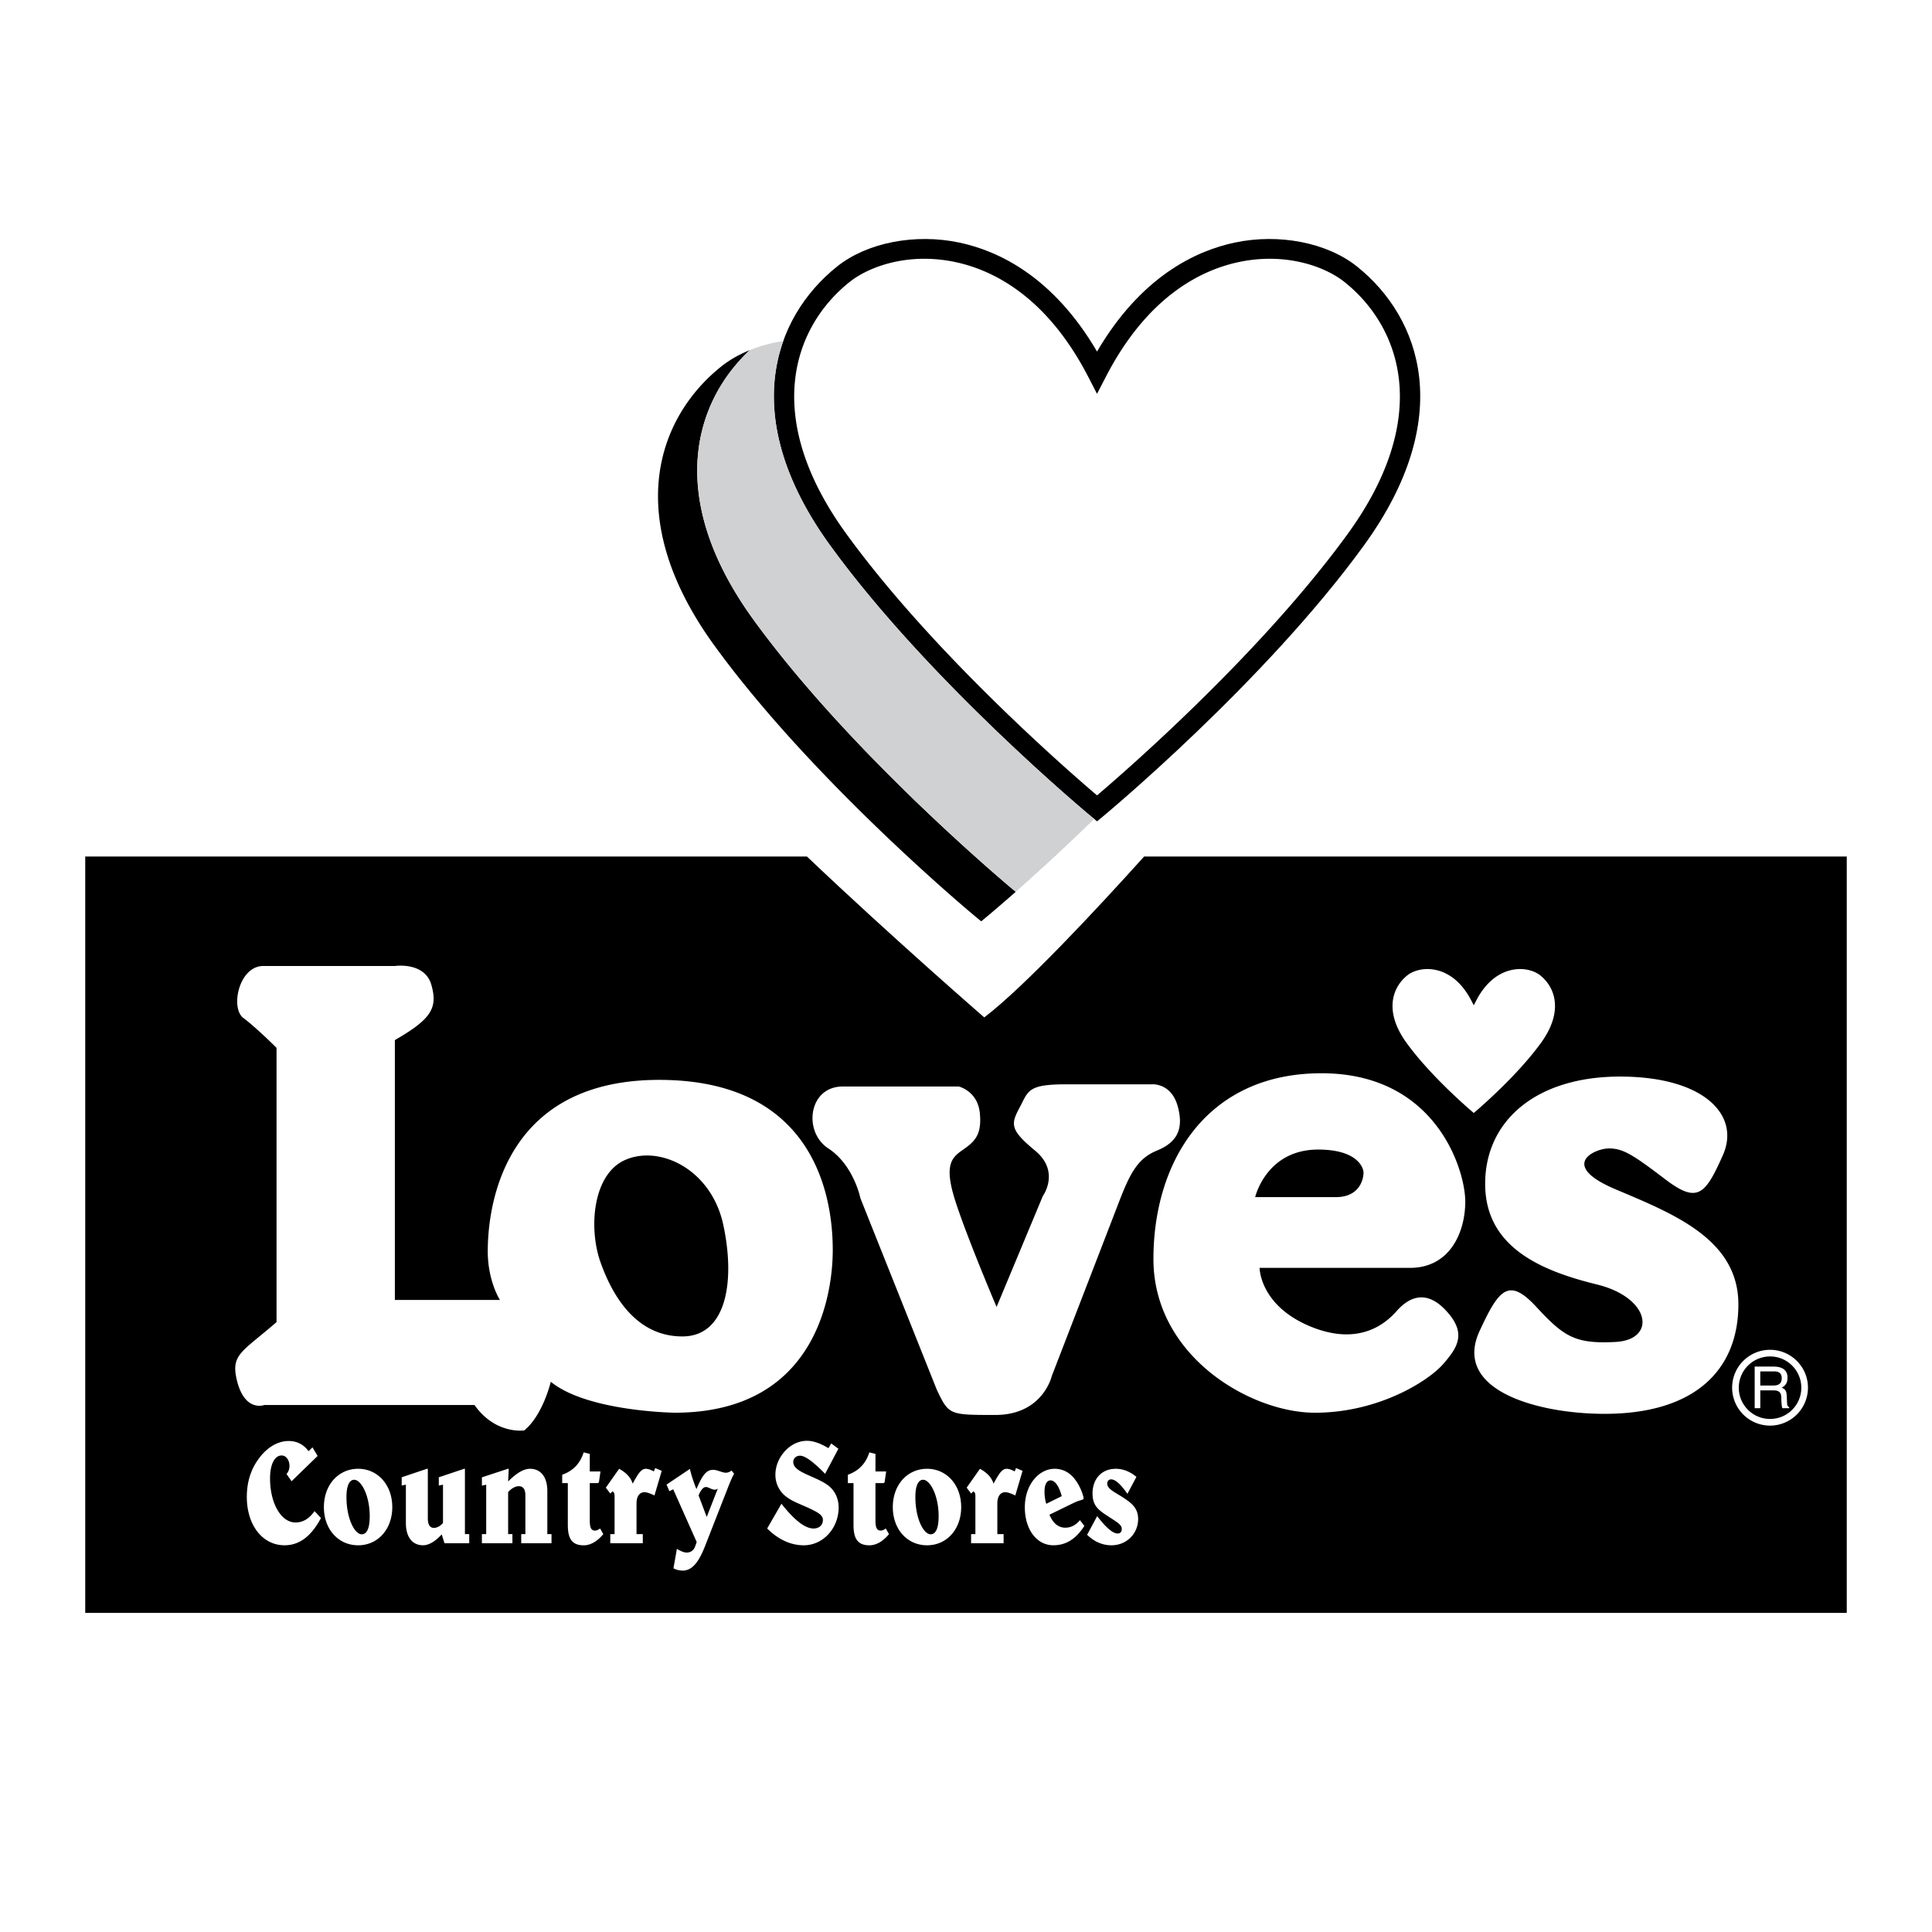 <svg xmlns="http://www.w3.org/2000/svg" width="2500" height="2500" viewBox="0 0 192.756 192.756"><g fill-rule="evenodd" clip-rule="evenodd"><path fill="#fff" d="M0 0h192.756v192.756H0V0z"/><path d="M114.15 85.455c-4.668 5.181-11.914 12.971-15.951 16.053 0 0-9.262-8.04-17.691-16.053H8.504v75.463h175.748V85.455H114.15z"/><path d="M75.188 61.845c-8.714-12.003-6.069-21.574-.383-26.912-1.057.43-2.024.975-2.85 1.636-6.388 5.111-9.921 15.107-.68 27.837C81.16 78.02 97.102 91.265 97.262 91.397l.633.523.633-.523a133.39 133.39 0 0 0 2.812-2.425l-.164-.136c-.16-.132-16.103-13.377-25.988-26.991z"/><path d="M135.393 26.593c-2.992-2.393-7.791-3.33-12.227-2.386-3.91.832-9.348 3.412-13.715 10.867-4.365-7.456-9.805-10.036-13.714-10.867-4.436-.943-9.234-.006-12.226 2.386-6.388 5.11-9.921 15.107-.679 27.837 9.884 13.614 25.826 26.858 25.986 26.991l.633.523.633-.523c.16-.132 16.104-13.377 25.986-26.991 9.242-12.73 5.709-22.726-.677-27.837z"/><path d="M134.465 53.263c-8.629 11.883-21.971 23.505-25.014 26.094-3.043-2.589-16.388-14.216-25.012-26.094-8.421-11.599-5.359-20.581.313-25.12 1.932-1.545 5.86-2.996 10.571-1.994 3.758.799 9.108 3.433 13.247 11.439l.881 1.706.883-1.706c4.137-8.006 9.486-10.64 13.246-11.439 4.711-1.001 8.639.449 10.57 1.994 5.674 4.539 8.735 13.522.315 25.12zM153.748 104.043c-2.314 3.189-5.895 6.307-6.711 7-.814-.693-4.395-3.812-6.709-7-2.258-3.109-1.438-5.52.084-6.736.52-.416 1.572-.805 2.836-.535 1.008.213 2.443.92 3.553 3.068l.236.457.238-.457c1.109-2.148 2.545-2.855 3.553-3.068 1.264-.27 2.316.119 2.836.535 1.522 1.216 2.342 3.627.084 6.736zM176.598 142.234a3.787 3.787 0 0 0 3.783-3.781c0-2.086-1.697-3.783-3.783-3.783s-3.783 1.697-3.783 3.783a3.786 3.786 0 0 0 3.783 3.781zM39.395 103.77v25.926h10.481s-1.213-1.875-1.213-4.854c0-2.98.662-17.102 17.1-17.102 16.439 0 17.321 13.129 17.321 16.99s-1.323 16.217-15.776 16.217c0 0-8.716-.109-12.356-3.088 0 0-.772 3.311-2.647 4.854 0 0-2.869.441-4.965-2.537H26.376s-1.986.771-2.758-2.537c-.59-2.529.552-2.758 3.972-5.736v-27.361s-1.986-1.986-3.31-2.979c-1.324-.994-.441-5.186 1.986-5.186h13.128s2.979-.441 3.641 1.875.001 3.42-3.64 5.518z" fill="#fff"/><path d="M93.455 138.631l-7.613-19.086s-.662-3.309-3.199-4.965c-2.538-1.654-1.986-6.178 1.434-6.178h11.584s1.876.441 2.097 2.648c.221 2.205-.553 2.867-1.656 3.641-1.103.771-1.986 1.434-.772 5.186 1.213 3.75 4.1 10.516 4.1 10.516l4.615-11.068s1.766-2.428-.771-4.523-2.428-2.648-1.545-4.303.771-2.316 4.635-2.316h8.494s1.986-.221 2.648 2.207-.221 3.641-2.098 4.412c-1.875.773-2.646 2.207-3.75 5.076-1.104 2.867-6.73 17.432-6.73 17.432s-.883 3.861-5.627 3.861c-4.633-.001-4.633-.001-5.846-2.54zM140.674 126.496H125.67s0 3.75 5.074 5.848c5.076 2.096 7.723-.553 8.605-1.545.883-.994 2.648-2.428 4.854-.111 2.207 2.318 1.215 3.752-.219 5.406-1.436 1.654-6.4 4.854-12.799 4.854s-16.107-5.625-16.107-15.334 5.295-18.535 16.77-18.535 14.342 9.709 14.342 12.799c-.001 3.087-1.545 6.618-5.516 6.618zM147.623 132.783c1.893-4.082 2.869-5.404 5.627-2.426 2.76 2.979 3.861 3.75 7.943 3.529s3.531-4.412-1.875-5.736c-5.639-1.381-11.143-3.75-11.143-10.039s5.074-10.701 13.459-10.701 12.025 3.861 10.262 7.832c-1.766 3.973-2.539 4.855-5.738 2.428s-4.191-3.09-5.627-3.09c-1.434 0-5.074 1.656.662 4.082 5.738 2.428 12.246 4.965 12.246 11.475s-4.303 10.922-13.35 10.922c-6.618 0-15.224-2.317-12.466-8.276zM31.175 144.404l.516.855-2.601 2.525-.503-.721a1.18 1.18 0 0 0 .294-.807c0-.574-.331-1.043-.785-1.043-.675 0-1.153.838-1.153 2.291 0 2.469 1.092 4.393 2.54 4.393.748 0 1.35-.367 1.901-1.131l.638.689c-.969 1.82-2.147 2.717-3.631 2.717-2.208 0-3.765-2.012-3.765-4.832 0-1.395.367-2.645 1.103-3.686.858-1.238 1.974-1.885 3.066-1.885.822 0 1.497.338 1.988 1.016l.392-.381zM35.733 146.541c-1.966 0-3.417 1.598-3.417 3.824 0 2.225 1.452 3.809 3.417 3.809 1.966 0 3.405-1.598 3.405-3.809 0-2.213-1.451-3.824-3.405-3.824zM42.684 146.541v4.953c0 .619.208.943.613.943.282 0 .614-.162.9-.484v-3.828l-.417.09v-.826l2.532-.848h.074v6.516h.43v.91h-2.471l-.275-.883c-.663.736-1.313 1.088-1.863 1.088-1.015 0-1.712-.75-1.712-2.221v-3.826l-.417.088v-.824l2.52-.848h.086zM50.758 146.541l-.061 1.266c.83-.838 1.55-1.266 2.186-1.266 1.015 0 1.724.75 1.724 2.221v4.295h.417v.91h-3.021v-.91h.415v-3.838c0-.633-.22-.941-.659-.941-.317 0-.708.191-1.062.588v4.191h.427v.91h-3.045v-.91h.429v-4.926l-.429.088v-.824l2.594-.854h.085zM58.843 145.059v1.75h1.067l-.123.852c-.024.205-.037.309-.184.309h-.761v3.719c0 .693.123 1.018.527 1.018.135 0 .294-.059.503-.207l.319.559c-.602.734-1.289 1.117-1.949 1.117-1.162 0-1.59-.646-1.59-2.029v-4.176h-.562v-.836c1.09-.383 1.799-1.133 2.142-2.236l.611.16zM66.021 146.746l-.724 2.455c-.429-.205-.76-.322-1.006-.322-.466 0-.785.396-.785 1.117v3.061h.625v.91h-3.244v-.91h.429v-3.693c0-.279 0-.426-.196-.574l-.233.221-.442-.588 1.326-1.881c.713.396 1.156.852 1.353 1.484.528-.971.835-1.484 1.314-1.484.184 0 .454.072.797.264l.135-.338.651.278zM68.835 146.551l-2.333 1.566.282.66.381-.191 2.345 5.264-.147.414c-.147.412-.454.635-.847.635-.27 0-.589-.133-.982-.369l-.344 1.934c.221.133.564.234.933.234.909 0 1.572-.805 2.198-2.391l2.308-5.896c.258-.658.454-1.111.614-1.375l-.258-.322a.924.924 0 0 1-.565.221c-.413-.012-.83-.289-1.271-.289-.724 0-1.093.615-1.669 1.922-.289-.742-.522-1.416-.645-2.017zM82.935 144.014l.711.529-1.325 2.5c-1.179-1.205-2.001-1.807-2.504-1.807-.405 0-.675.279-.675.617 0 .514.454.852 1.399 1.279 1.068.484 1.928.809 2.468 1.426.429.5.662 1.131.662 1.852 0 2.029-1.521 3.764-3.485 3.764-1.29 0-2.541-.574-3.645-1.676l1.423-2.471c1.288 1.633 2.344 2.471 3.204 2.471.565 0 .933-.338.933-.867 0-.367-.319-.633-.933-.941-.995-.514-1.952-.793-2.651-1.309a2.716 2.716 0 0 1-1.154-2.264c0-1.676 1.424-3.367 3.142-3.367.663 0 1.363.264 2.148.734l.282-.47zM87.346 145.059v1.75h1.067l-.123.852c-.024.205-.037.309-.184.309h-.761v3.719c0 .693.123 1.018.528 1.018.135 0 .294-.059.503-.207l.319.559c-.601.734-1.289 1.117-1.949 1.117-1.162 0-1.59-.646-1.59-2.029v-4.176h-.564v-.836c1.09-.383 1.8-1.133 2.142-2.236l.612.16zM92.493 146.541c-1.966 0-3.417 1.598-3.417 3.824 0 2.225 1.451 3.809 3.417 3.809s3.405-1.598 3.405-3.809c0-2.213-1.451-3.824-3.405-3.824zM102.021 146.746l-.725 2.455c-.43-.205-.76-.322-1.006-.322-.467 0-.785.396-.785 1.117v3.061h.625v.91h-3.244v-.91h.429v-3.693c0-.279 0-.426-.195-.574l-.234.221-.441-.588 1.326-1.881c.713.396 1.156.852 1.354 1.484.527-.971.834-1.484 1.312-1.484.186 0 .455.072.799.264l.135-.338.65.278zM107.084 149.963c.723-.354 1.029-.295 1.029-.457 0-.16-.244-1.072-.809-1.836-.541-.748-1.252-1.129-2.086-1.129-1.543 0-2.971 1.555-2.971 3.848 0 2.191 1.172 3.783 2.848 3.783 1.264 0 2.258-.635 3.092-1.932l-.441-.572c-.418.5-.908.75-1.461.75-.686 0-1.227-.441-1.582-1.295l2.381-1.16zM112.484 149.037c-.674-.955-1.203-1.441-1.633-1.441-.232 0-.381.176-.381.426 0 .383.369.648 1.008 1.031 1.338.809 2.074 1.309 2.074 2.516 0 1.369-1.08 2.604-2.664 2.604-.895 0-1.703-.352-2.426-1.045l1.004-1.867c.883 1.162 1.568 1.736 2.035 1.736.271 0 .418-.162.418-.457 0-.383-.393-.633-1.105-1.088-1.102-.721-1.812-1.104-1.812-2.457 0-1.398.869-2.453 2.316-2.453.725 0 1.4.264 2.062.805l-.896 1.69z" fill="#fff"/><path d="M62.232 115.795c3.42-1.656 8.716.771 9.929 6.398s.331 11.143-4.082 11.143-6.855-3.705-8.164-7.393c-1.213-3.42-.763-8.658 2.317-10.148zM133.281 119.436h-8.053s1.104-4.744 6.289-4.744c3.861 0 4.521 1.764 4.521 2.316.001.551-.329 2.428-2.757 2.428zM36.887 151.279c0 1.193-.282 1.797-.798 1.797-.688 0-1.522-1.518-1.522-3.729 0-1.121.294-1.711.773-1.711.675.001 1.547 1.52 1.547 3.643zM71.614 148.523l-1.104 2.824-.81-2.148c.221-.559.479-.838.736-.838.29.006.535.268.903.268a.6.6 0 0 0 .275-.106zM93.647 151.279c0 1.193-.282 1.797-.798 1.797-.688 0-1.522-1.518-1.522-3.729 0-1.121.294-1.711.773-1.711.675.001 1.547 1.52 1.547 3.643zM105.93 149.271l-1.545.764a4.213 4.213 0 0 1-.172-1.219c0-.721.232-1.117.602-1.117.427 0 .833.53 1.115 1.572z"/><path d="M108.818 81.421c-.16-.132-16.102-13.377-25.986-26.991-5.876-8.094-6.583-15.08-4.681-20.411-1.175.183-2.306.49-3.346.914-5.686 5.338-8.331 14.909.383 26.912 9.884 13.614 25.827 26.858 25.987 26.991l.164.136a213.902 213.902 0 0 0 7.826-7.265l-.347-.286z" fill="#d0d1d3"/><path d="M173.477 138.453c0-1.723 1.4-3.123 3.121-3.123s3.121 1.4 3.121 3.123c0 1.721-1.4 3.119-3.121 3.119s-3.121-1.398-3.121-3.119z"/><path d="M175.625 138.715h1.355c.67 0 .738.398.738.738 0 .156.018.785.1 1.041h.688v-.094c-.174-.098-.203-.184-.209-.416l-.035-.75c-.021-.578-.26-.682-.496-.781.266-.154.578-.381.578-.994 0-.877-.682-1.115-1.363-1.115h-1.916v4.15h.561v-1.779h-.001z" fill="#fff"/><path d="M175.625 136.824h1.396c.277 0 .744.051.744.693 0 .613-.434.717-.842.717h-1.299v-1.41h.001z"/></g></svg>